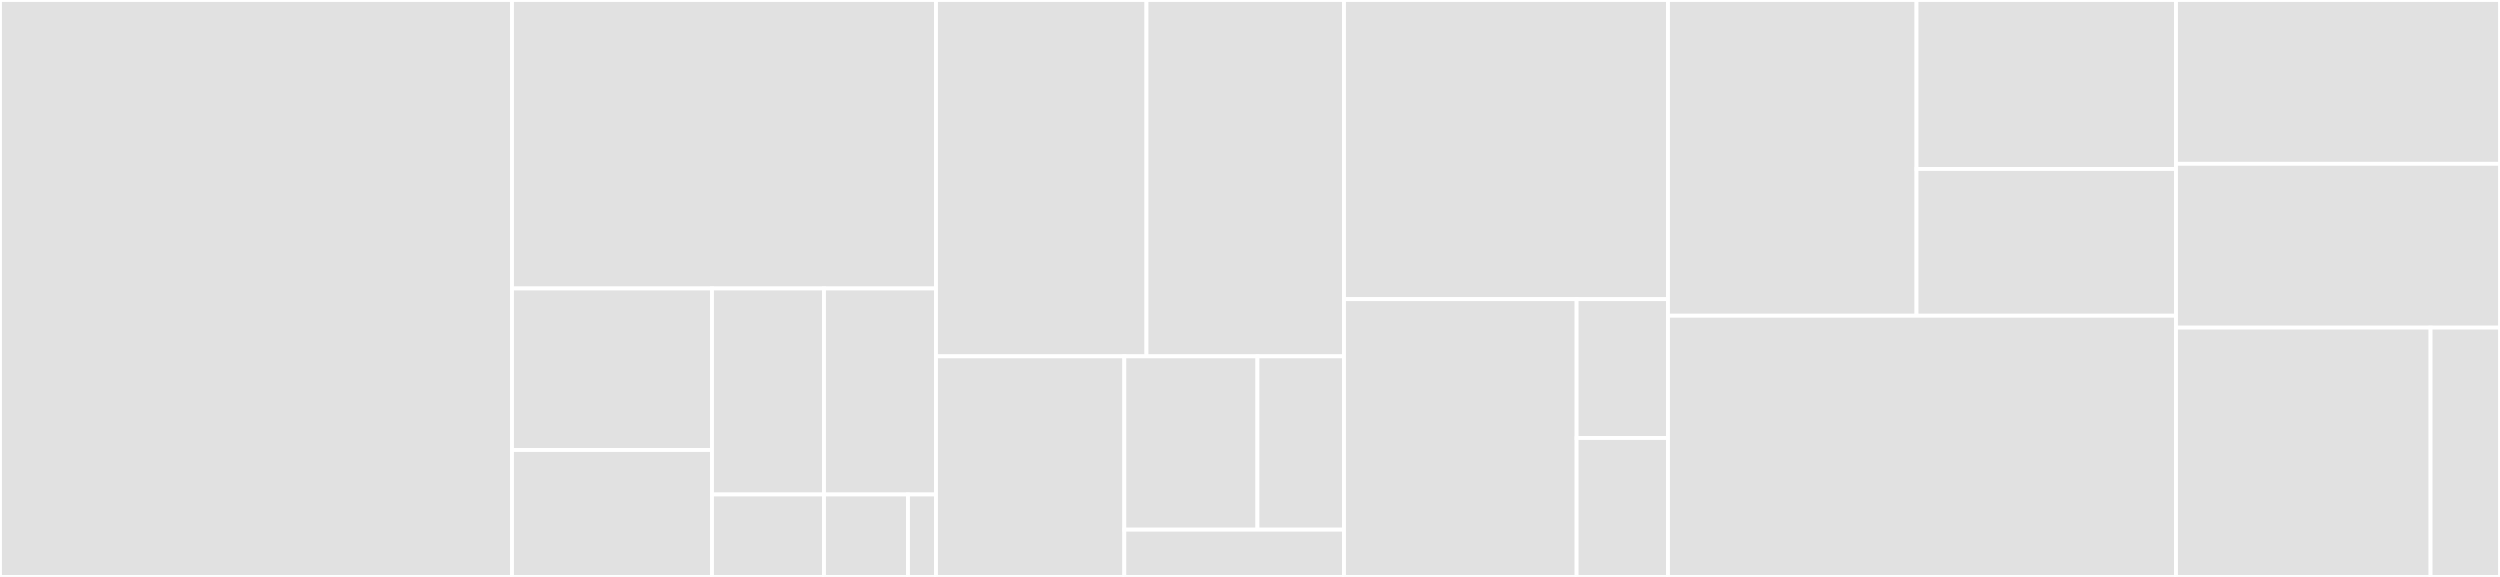 <svg baseProfile="full" width="650" height="150" viewBox="0 0 650 150" version="1.1"
xmlns="http://www.w3.org/2000/svg" xmlns:ev="http://www.w3.org/2001/xml-events"
xmlns:xlink="http://www.w3.org/1999/xlink">

<rect x="0" y="0" width="650" height="150" fill="#333333" stroke="none"/>

<style>rect.s{mask:url(#mask);}</style>
<defs>
  <pattern id="white" width="4" height="4" patternUnits="userSpaceOnUse" patternTransform="rotate(45)">
    <rect width="2" height="2" transform="translate(0,0)" fill="white"></rect>
  </pattern>
  <mask id="mask">
    <rect x="0" y="0" width="100%" height="100%" fill="url(#white)"></rect>
  </mask>
</defs>

<rect x="0" y="0" width="133.12" height="150.0" fill="#e1e1e1" stroke="white" stroke-width="1" class=" tooltipped" data-content="utils/DockerfileGitHubUtil.java"><title>utils/DockerfileGitHubUtil.java</title></rect>
<rect x="133.12" y="0" width="110.24" height="75.0" fill="#e1e1e1" stroke="white" stroke-width="1" class=" tooltipped" data-content="utils/GitHubUtil.java"><title>utils/GitHubUtil.java</title></rect>
<rect x="133.12" y="75.0" width="52.0" height="42.0" fill="#e1e1e1" stroke="white" stroke-width="1" class=" tooltipped" data-content="utils/RateLimiter.java"><title>utils/RateLimiter.java</title></rect>
<rect x="133.12" y="117.0" width="52.0" height="33.0" fill="#e1e1e1" stroke="white" stroke-width="1" class=" tooltipped" data-content="utils/RateLimit.java"><title>utils/RateLimit.java</title></rect>
<rect x="185.12" y="75.0" width="29.12" height="53.571" fill="#e1e1e1" stroke="white" stroke-width="1" class=" tooltipped" data-content="utils/PullRequests.java"><title>utils/PullRequests.java</title></rect>
<rect x="214.24" y="75.0" width="29.12" height="53.571" fill="#e1e1e1" stroke="white" stroke-width="1" class=" tooltipped" data-content="utils/ImageStoreUtil.java"><title>utils/ImageStoreUtil.java</title></rect>
<rect x="185.12" y="128.571" width="29.12" height="21.429" fill="#e1e1e1" stroke="white" stroke-width="1" class=" tooltipped" data-content="utils/ProcessingErrors.java"><title>utils/ProcessingErrors.java</title></rect>
<rect x="214.24" y="128.571" width="21.84" height="21.429" fill="#e1e1e1" stroke="white" stroke-width="1" class=" tooltipped" data-content="utils/ResultsProcessor.java"><title>utils/ResultsProcessor.java</title></rect>
<rect x="236.08" y="128.571" width="7.28" height="21.429" fill="#e1e1e1" stroke="white" stroke-width="1" class=" tooltipped" data-content="utils/Constants.java"><title>utils/Constants.java</title></rect>
<rect x="243.36" y="0" width="54.724" height="92.647" fill="#e1e1e1" stroke="white" stroke-width="1" class=" tooltipped" data-content="model/FromInstruction.java"><title>model/FromInstruction.java</title></rect>
<rect x="298.084" y="0" width="51.356" height="92.647" fill="#e1e1e1" stroke="white" stroke-width="1" class=" tooltipped" data-content="model/ImageKeyValuePair.java"><title>model/ImageKeyValuePair.java</title></rect>
<rect x="243.36" y="92.647" width="48.96" height="57.353" fill="#e1e1e1" stroke="white" stroke-width="1" class=" tooltipped" data-content="model/GitForkBranch.java"><title>model/GitForkBranch.java</title></rect>
<rect x="292.32" y="92.647" width="34.618" height="45.063" fill="#e1e1e1" stroke="white" stroke-width="1" class=" tooltipped" data-content="model/ShouldForkResult.java"><title>model/ShouldForkResult.java</title></rect>
<rect x="326.938" y="92.647" width="22.502" height="45.063" fill="#e1e1e1" stroke="white" stroke-width="1" class=" tooltipped" data-content="model/PullRequestInfo.java"><title>model/PullRequestInfo.java</title></rect>
<rect x="292.32" y="137.71" width="57.12" height="12.29" fill="#e1e1e1" stroke="white" stroke-width="1" class=" tooltipped" data-content="model/GitHubContentToProcess.java"><title>model/GitHubContentToProcess.java</title></rect>
<rect x="349.44" y="0" width="84.24" height="77.778" fill="#e1e1e1" stroke="white" stroke-width="1" class=" tooltipped" data-content="storage/GitHubJsonStore.java"><title>storage/GitHubJsonStore.java</title></rect>
<rect x="349.44" y="77.778" width="60.48" height="72.222" fill="#e1e1e1" stroke="white" stroke-width="1" class=" tooltipped" data-content="storage/S3BackedImageTagStore.java"><title>storage/S3BackedImageTagStore.java</title></rect>
<rect x="409.92" y="77.778" width="23.76" height="36.111" fill="#e1e1e1" stroke="white" stroke-width="1" class=" tooltipped" data-content="storage/ImageStoreType.java"><title>storage/ImageStoreType.java</title></rect>
<rect x="409.92" y="113.889" width="23.76" height="36.111" fill="#e1e1e1" stroke="white" stroke-width="1" class=" tooltipped" data-content="storage/ImageTagStoreContent.java"><title>storage/ImageTagStoreContent.java</title></rect>
<rect x="433.68" y="0" width="64.615" height="82.087" fill="#e1e1e1" stroke="white" stroke-width="1" class=" tooltipped" data-content="subcommands/impl/All.java"><title>subcommands/impl/All.java</title></rect>
<rect x="498.295" y="0" width="67.465" height="43.934" fill="#e1e1e1" stroke="white" stroke-width="1" class=" tooltipped" data-content="subcommands/impl/Parent.java"><title>subcommands/impl/Parent.java</title></rect>
<rect x="498.295" y="43.934" width="67.465" height="38.153" fill="#e1e1e1" stroke="white" stroke-width="1" class=" tooltipped" data-content="subcommands/impl/Child.java"><title>subcommands/impl/Child.java</title></rect>
<rect x="433.68" y="82.087" width="132.08" height="67.913" fill="#e1e1e1" stroke="white" stroke-width="1" class=" tooltipped" data-content="CommandLine.java"><title>CommandLine.java</title></rect>
<rect x="565.76" y="0" width="84.24" height="42.593" fill="#e1e1e1" stroke="white" stroke-width="1" class=" tooltipped" data-content="process/ForkableRepoValidator.java"><title>process/ForkableRepoValidator.java</title></rect>
<rect x="565.76" y="42.593" width="84.24" height="42.593" fill="#e1e1e1" stroke="white" stroke-width="1" class=" tooltipped" data-content="process/GitHubPullRequestSender.java"><title>process/GitHubPullRequestSender.java</title></rect>
<rect x="565.76" y="85.185" width="66.189" height="64.815" fill="#e1e1e1" stroke="white" stroke-width="1" class=" tooltipped" data-content="search/GitHubImageSearchTermList.java"><title>search/GitHubImageSearchTermList.java</title></rect>
<rect x="631.949" y="85.185" width="18.051" height="64.815" fill="#e1e1e1" stroke="white" stroke-width="1" class=" tooltipped" data-content="repository/GitHub.java"><title>repository/GitHub.java</title></rect>
</svg>